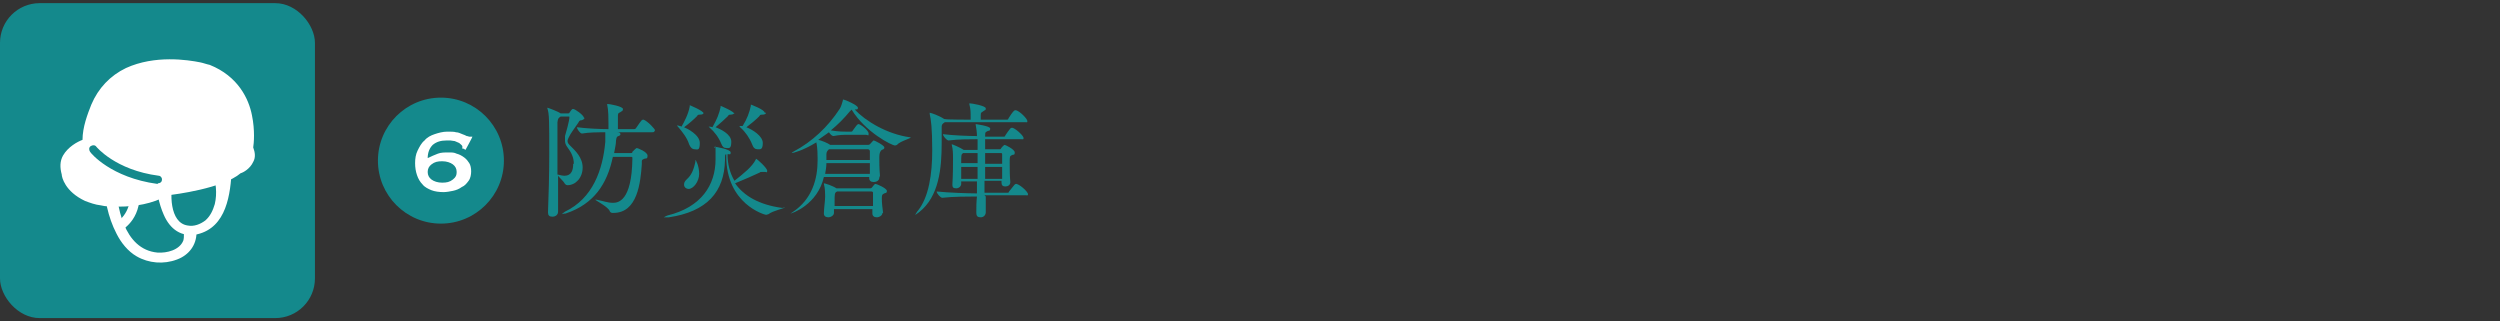 <?xml version="1.0" encoding="UTF-8"?>
<svg xmlns="http://www.w3.org/2000/svg" version="1.1" viewBox="0 0 396.9 51">
  <rect x="0" y="0" width="396.9" height="51" fill="#333333" stroke="none"/>
  <defs>
    <style>
      .cls-1 {
        fill: #fff;
      }

      .cls-2 {
        fill: #14898c;
      }
    </style>
  </defs>
  <!-- Generator: Adobe Illustrator 28.7.1, SVG Export Plug-In . SVG Version: 1.2.0 Build 142)  -->
  <g>
    <g id="_レイヤー_2">
      <g id="text">
        <rect class="cls-2" y=".5" width="50" height="50" rx="6.3" ry="6.3"/>
        <path class="cls-1" d="M18.9,36.6c-.2,0-.5-.1-.6-.4-.2-.3,0-.8.3-1,.1,0,2.6-1.6,2-5.5,0-.4.2-.8.6-.8.4,0,.8.2.8.6.9,5-2.5,6.9-2.6,7-.1,0-.2,0-.4,0h0Z"/>
        <path class="cls-1" d="M27.6,28.3c-.7,2.2-.7,7.1,2.2,7.5,1,.2,2-.2,2.8-.8.8-.7,1.2-1.6,1.5-2.6.4-1.7.2-3.5-.4-5.2-.3-.8.2-1.7,1-2,1-.4,2.2.5,2.1,1.6-.2,4-.8,9.3-5.5,10.4-2.5.5-4.3-.8-5.3-3.1-.8-1.8-1.1-3.7-1.4-5.6v-.2s0-.1,0-.1c0-.1,0-1.1,0-1.2,0-1,.8-2,1.8-2,1.8,0,2.7,2.1,1.4,3.3h0Z"/>
        <path class="cls-1" d="M18.4,28.2c0,4.4,1.2,11.4,6.6,11.9,1.5.1,3.5-.4,4.1-1.9.1-.3.1-.7.1-1.1,0-1.3,1.8-1.5,2-.2,0,2-1.2,3.6-3.1,4.3-2.1.8-4.5.6-6.4-.5-1.4-.8-2.5-2.2-3.2-3.6-1.4-2.7-1.9-5.6-2.1-8.5,0-.1,0-.3,0-.4,0-.5.4-1,1-1,.6,0,1.1.5,1,1h0Z"/>
        <path class="cls-1" d="M13.7,22.6s-4.5,1.3-3.3,5c0,0,.1,2.3,3.4,3.8.7.3,1.5.6,2.3.7,2.1.3,6.9.6,10.4-1.6,0,0,8.8-1,11.5-3.4,0,0,2.8-1,1.6-3.5,0,0,1.7-9.3-6.5-12.6-.4-.2-.9-.3-1.4-.4-1.9-.4-7-1.2-11.4.8-2.3,1.1-4.2,3.1-5.2,5.4-.7,1.6-1.4,3.9-1.4,5.9h0Z"/>
        <path class="cls-1" d="M19,32.8c-1.2,0-2.3,0-3-.2-.9-.1-1.7-.4-2.5-.7-3.2-1.5-3.7-3.8-3.7-4.2-.3-1.1-.3-2.1.2-3,.8-1.4,2.3-2.2,3.1-2.5,0-2,.8-4.1,1.4-5.6,1.1-2.6,3-4.6,5.5-5.8,4.6-2.1,9.8-1.3,11.8-.9.5.1,1,.3,1.5.4,4.5,1.8,6.2,5.4,6.7,8,.5,2.4.3,4.5.2,5.1.3.8.4,1.6,0,2.3-.5,1.1-1.6,1.7-2,1.8-2.8,2.4-10.5,3.4-11.6,3.5-2.4,1.4-5.3,1.8-7.6,1.8h0ZM13.9,23.2h0s-2.1.6-2.8,2.1c-.3.6-.4,1.3-.1,2.1,0,0,0,.1,0,.2s.2,1.9,3,3.3c.7.3,1.4.5,2.1.6,1.9.2,6.6.6,9.9-1.5,0,0,.2,0,.3,0,0,0,8.6-1,11.2-3.3,0,0,.1-.1.2-.1,0,0,1-.4,1.4-1.2.2-.4.1-.9-.1-1.5,0-.1,0-.2,0-.4,0,0,.4-2.3-.2-4.9-.8-3.4-2.8-5.8-6-7.1-.4-.2-.8-.3-1.3-.4-1.9-.4-6.8-1.2-11,.8-2.2,1-3.9,2.8-4.9,5.1-.6,1.5-1.4,3.7-1.3,5.6,0,.3-.2.5-.4.6h0Z"/>
        <path class="cls-2" d="M25,29.2h0c-7.4-1-10.6-4.9-10.7-5.1-.2-.3-.2-.7.1-.9.3-.2.7-.2.9.1,0,0,3,3.7,9.9,4.6.3,0,.6.4.5.7,0,.3-.3.5-.6.5h0Z"/>
        <path class="cls-2" d="M92.8,18.7c0,.2-.2.3-.5.4-.2,0-.3,0-.5.4-.4.6-1.3,1.8-1.5,2.3-.1.2-.2.4-.2.6,0,.3.2.5.5.8.7.7,1.9,1.8,1.9,3.4s-1.1,2.8-2.4,2.8c-.2,0-.3-.1-.4-.2-.2-.4-.8-.9-1.1-1.3,0,2,0,4,0,5.7h0c0,.5-.4.8-.9.8s-.7-.2-.7-.7h0c.1-2.4.2-6.1.2-9.2,0-5.4,0-6.4-.3-7.3,0,0,0-.1,0-.1,0,0,0,0,0,0,.1,0,1.7.6,2.1.9h0c0,0,1.2,0,1.2,0,0,0,.2,0,.2-.1.1-.1.3-.5.5-.6,0,0,0,0,.1,0,.3,0,1.7,1,1.7,1.4ZM91.1,26c0-1-.4-1.8-1-2.6-.3-.4-.4-.7-.4-1.1s0-.4,0-.7c.7-2.4.7-2.9.7-3s0-.1-.1-.1h-1.3c-.4.3-.4.3-.5.9,0,1.1,0,2.6,0,4.4s0,2.5,0,3.9c.4.1.8.2,1.1.2,1.2,0,1.4-1,1.4-1.9ZM103.9,20.8c0,.1,0,.2-.4.2h-5.5c.3,0,.5.1.5.3s-.1.2-.3.3c-.2.1-.3,0-.4.7,0,.7-.2,1.3-.3,2h2.6c.2,0,.3,0,.3-.2.3-.3.6-.6.7-.6s1.7.6,1.7,1.2-.2.4-.5.5c-.5.2-.4.3-.4.8-.2,3-.7,7.8-4.5,7.8h-.2c-.2,0-.4-.2-.4-.3-.3-.7-2.3-1.7-2.3-1.8s0,0,0,0c0,0,0,0,.2,0,1,.2,1.8.5,2.6.5s3-.2,3.1-7c0-.3,0-.3-.3-.3h-2.8c-.9,4.3-3,7.5-7.5,9-.3,0-.5.1-.6.1s0,0,0,0c0,0,.2-.2.5-.4,4.4-2.1,6-6.6,6.4-11.1,0-.4,0-.7,0-1s0-.3,0-.5c-1.1,0-2.6,0-3.7.2h0c-.3,0-.8-.7-.8-1,1.5.2,3.6.3,5,.3v-1c0-.7,0-2-.2-2.9,0,0,0-.1,0-.1,0,0,0,0,0,0,.4,0,2.5.4,2.5.8s-.2.3-.4.5c-.4.2-.4.2-.4.8,0,.6,0,1.1,0,1.9h2.6c0,0,.2,0,.3-.2.9-1.3.9-1.3,1.1-1.3s0,0,.1,0c.7.3,1.8,1.5,1.8,1.7h0Z"/>
        <path class="cls-2" d="M124.6,32.9c0,.2-1.8.5-2.6,1.1-.1,0-.2.1-.4.1-.2,0-6.3-1.7-6.3-9.3v-.3c-.2,0-.2.1-.2.9-.1,5.1-2.9,8.2-8.9,9.1-.3,0-.4,0-.6,0s-.2,0-.2,0c0,0,.3-.2.6-.3,5.3-1.3,7.6-4.8,7.6-8.9s0-1-.2-2c0,0,0,0,0,0,0,0,0,0,0,0,.3,0,2.6.4,2.6.9s-.2.2-.5.3c0,1.6.4,3,1.1,4.2,1.5-1.2,2.8-2.2,3.4-3.4,0,0,0-.1,0-.1.2,0,1.8,1.5,1.8,1.9s-.1.2-.3.2-.2,0-.3,0-.2,0-.3,0-.2,0-.3.1c-.6.3-2.9,1.3-3.9,1.7,1.4,2,3.8,3.4,7.4,3.9.1,0,.2,0,.2,0ZM111.7,17.9c0,.2-.2.3-.6.3s-.3.1-.5.3c-.5.5-1.3,1.2-2,1.7.5.2,2.5,1.2,2.5,2.5s-.4,1-.8,1-.7-.3-.9-.8c-.3-1-1.1-2-1.7-2.7-.1-.1-.2-.2-.2-.3,0,0,0,0,0,0s.5.1.7.2c.4-.7,1.1-2,1.3-3.2,0-.1,0-.2,0-.2s2.2.9,2.2,1.3ZM109.4,30c-.5,0-.8-.3-.8-.7s.2-.6.5-.9c.8-.7,1.1-1.8,1.3-2.7,0-.2,0-.3,0-.3.1,0,.6,1,.6,2.2s-.9,2.4-1.7,2.4ZM116.6,17.9c0,.1-.2.3-.6.3s-.3.1-.5.3c-.5.5-1.2,1.1-1.9,1.7.8.3,2.5,1.1,2.5,2.3s-.4,1-.8,1-.6-.2-.8-.7c-.4-1-1.1-1.9-1.8-2.5-.1-.1-.2-.2-.2-.2s0,0,0,0c0,0,.4,0,.6.1.7-1.2,1.1-2.2,1.3-3.2,0-.1,0-.2,0-.2s2.2.9,2.2,1.3ZM121.6,17.9c0,.2-.2.3-.6.3s-.3.1-.5.3c-.5.5-1.2,1.1-2,1.7,1,.4,2.6,1.4,2.6,2.5s-.4,1-.8,1-.7-.2-.9-.8c-.4-1-1.1-2-1.8-2.6-.1-.1-.2-.2-.2-.3s0,0,0,0,.2,0,.3,0h.2c.7-1.1,1.1-2.2,1.3-3.2,0-.1,0-.2,0-.2s2.2.8,2.2,1.3Z"/>
        <path class="cls-2" d="M139.6,28.2c0,.5-.5.7-.9.7s-.7-.2-.7-.6v-.2h-7.2c-1,4.4-5.1,5.8-5.3,5.8s0,0,0,0,0,0,.3-.2c3.2-2.1,4-5.4,4-8.2v-.4c0-.3,0-1.7-.2-2.5h0c-2.1,1.3-3.7,1.7-3.9,1.7s0,0,0,0c0,0,0-.1.4-.3,2.8-1.5,5.3-3.8,7.2-6.7.2-.3.4-.9.5-1.3,0-.1,0-.2.1-.2.2,0,2.3.9,2.3,1.3s-.2.2-.5.3c1.7,1.8,5.1,3.9,8.8,4.4.1,0,.1,0,.1,0,0,.2-1.7.6-2.2,1.2,0,0-.2.1-.3.1-.5,0-4.7-2.1-6.9-5.7,0,0-.1.1-.3.3-.9,1.1-1.9,2.1-3,3,1.2.2,1.9.2,2.7.2h.5c.1,0,.2,0,.3-.2.5-.7.7-1,.9-1,.3,0,1.6,1,1.6,1.5s-.1.2-.4.2h-2.9c-.7,0-1.3,0-2.3.2h0c-.2,0-.5-.3-.7-.6-.6.4-1.1.8-1.7,1.2.5.1,1.5.5,1.9.8h0s6,0,6,0c0,0,.2,0,.3-.1.5-.5.5-.6.6-.6.2,0,1.7.8,1.7,1.1s-.2.3-.4.4c-.3.2-.4.6-.4,1.2s0,1.8.1,2.9h0s0,0,0,0ZM140.1,33.8c0,.4-.5.7-.9.7s-.7-.2-.7-.6v-.7h-6.1v.6c0,.4-.5.7-.9.7s-.7-.2-.7-.6h0c0-.8.2-2,.2-2.7h0c0-.4,0-1.3-.2-2,0,0,0,0,0-.1,0,0,0,0,0,0,.2,0,1.4.4,2,.8h0s5.3,0,5.3,0c.1,0,.2,0,.3-.1.2-.2.4-.6.6-.6s1.8.7,1.8,1.1-.2.3-.4.4c-.4.2-.4.3-.4.9s.1,1.5.2,2.2h0ZM131.2,25.9c0,.6-.1,1.1-.2,1.7h7.1c0-.6,0-1.2,0-1.7h-6.9ZM131.6,23.7s0,0-.1.1c-.2.2-.3.4-.3.7v.9h6.9c0-.5,0-1,0-1.4,0-.1-.1-.3-.3-.3h-6.2ZM138.6,30.6c0-.1-.1-.2-.2-.2h-5.5c-.4.2-.4.3-.4,1.7v.6h6.1v-2.1h0Z"/>
        <path class="cls-2" d="M150,19.4c-.5.3-.5.5-.5.8v.4c0,.7,0,1.3,0,2.1,0,4-.4,8.5-3.6,11-.3.2-.5.4-.6.4s0,0,0,0c0,0,.1-.2.3-.5,1.9-2.2,2.4-6.1,2.4-9.7s-.2-4.9-.4-5.8c0,0,0-.1,0-.2s0,0,0,0c.2,0,1.6.5,2.3,1h.1c0,.1,4.1.1,4.1.1v-.4c0-.8,0-1.3-.2-2,0,0,0-.1,0-.2s0,0,0,0c.4,0,2.6.4,2.6.8s-.1.2-.3.4c-.4.3-.5.2-.5.7,0,.2,0,.5,0,.7h4.1c.1,0,.3,0,.3-.2.7-1.1.9-1.3,1.1-1.3s0,0,.1,0c.7.2,1.8,1.4,1.8,1.7s0,.2-.4.2h-12.8ZM156.5,31.2v2.5c0,.4-.3.8-.8.8s-.7-.2-.7-.7h0c0-.9,0-1.7.1-2.6h-.3c-1,0-3.5,0-5.2.2h0c-.3,0-.9-.7-.9-1,1.9.2,5.1.3,6.1.3h.3v-1.9s-2.5,0-2.5,0v.4c0,.3-.3.7-.8.7s-.6-.2-.6-.6h0c.1-1.6.1-3.2.1-4s0-1.6-.2-2.3c0,0,0,0,0-.1,0,0,0,0,0,0,.1,0,1.3.5,1.9.9h0s2.2,0,2.2,0c0-.5,0-.9,0-1.3v-.4c-1.2,0-3.1,0-4.6.2h0c-.3,0-.9-.7-.9-1,1.6.2,4.1.3,5.4.3,0-.6-.1-1.3-.2-1.8,0,0,0,0,0-.1,0,0,0,0,0,0s2.3.3,2.3.7-.1.3-.4.4c-.3.2-.4.1-.4.7,0,0,0,.1,0,.2h2.9c.1,0,.3,0,.3-.2.2-.3.6-.9.9-1.2,0,0,.1,0,.2,0s0,0,.1,0c.7.3,1.7,1.3,1.7,1.6s-.1.2-.4.2h-5.7c0,.5,0,1,0,1.6h2.3c0,0,.2,0,.2-.1.1-.2.5-.6.6-.6s1.6.7,1.6,1.2-.2.3-.4.4c-.4.2-.4.2-.4,1.2s0,2.1.1,3.1h0c0,.5-.4.7-.8.7s-.6-.2-.6-.6v-.3h-2.7c0,.6,0,1.3,0,1.9h3.6c.1,0,.3,0,.3-.2.9-1.1.9-1.2,1.1-1.2s.1,0,.1,0c.7.2,1.8,1.3,1.8,1.6s0,.2-.4.2h-6.5,0ZM155.2,24.3h-2.2s0,0-.1,0c-.3.2-.3.3-.3,1.6h2.6v-1.7ZM152.6,26.5c0,.6,0,1.2,0,1.9h2.6c0-.6,0-1.3,0-1.9h-2.6ZM156.4,24.3v1.7h2.7c0-.6,0-1.1,0-1.5,0-.1,0-.2-.2-.2,0,0-2.5,0-2.5,0ZM156.4,26.5v1.9h2.7c0-.6,0-1.3,0-1.9h-2.7,0Z"/>
        <circle class="cls-2" cx="70" cy="25.5" r="10"/>
        <path class="cls-1" d="M73.6,23.6h-.2c0-.1,0-.2,0-.2s0-.1,0-.2c-.1-.2-.3-.3-.5-.5-.2-.1-.5-.2-.7-.3-.2,0-.5-.1-.7-.1s-.4,0-.6,0c-.9,0-1.6.2-2.2.7-.5.5-.8,1.2-.8,2.1.6-.3,1.1-.5,1.6-.7.5-.2,1.1-.2,1.7-.2s.9,0,1.3.2c.4.1.8.3,1.2.6s.6.6.8.9.3.8.3,1.3-.1,1.1-.4,1.5c-.3.4-.6.8-1.1,1-.4.3-.9.5-1.4.6s-1,.2-1.5.2c-.7,0-1.4-.1-1.9-.3s-1.1-.5-1.4-.9c-.4-.4-.7-.9-.9-1.5-.2-.6-.3-1.2-.3-1.9s.1-1.4.4-2,.6-1.2,1.1-1.6c.4-.5,1-.8,1.6-1s1.3-.4,2-.4,1.1,0,1.4.1c.4,0,.7.2,1,.3.3.1.5.2.7.3.2,0,.3.1.4.1s.1,0,.2,0c0,0,.1,0,.1,0h.2c0,.1-1.1,2.1-1.1,2.1h0ZM70.2,25.6c-.7,0-1.2.1-1.7.5-.4.3-.6.7-.6,1.2s.2.9.6,1.2,1,.5,1.7.5,1.2-.1,1.7-.5.6-.7.6-1.2-.2-.9-.6-1.2-1-.5-1.7-.5Z"/>
      </g>
    </g>
  </g>
</svg>